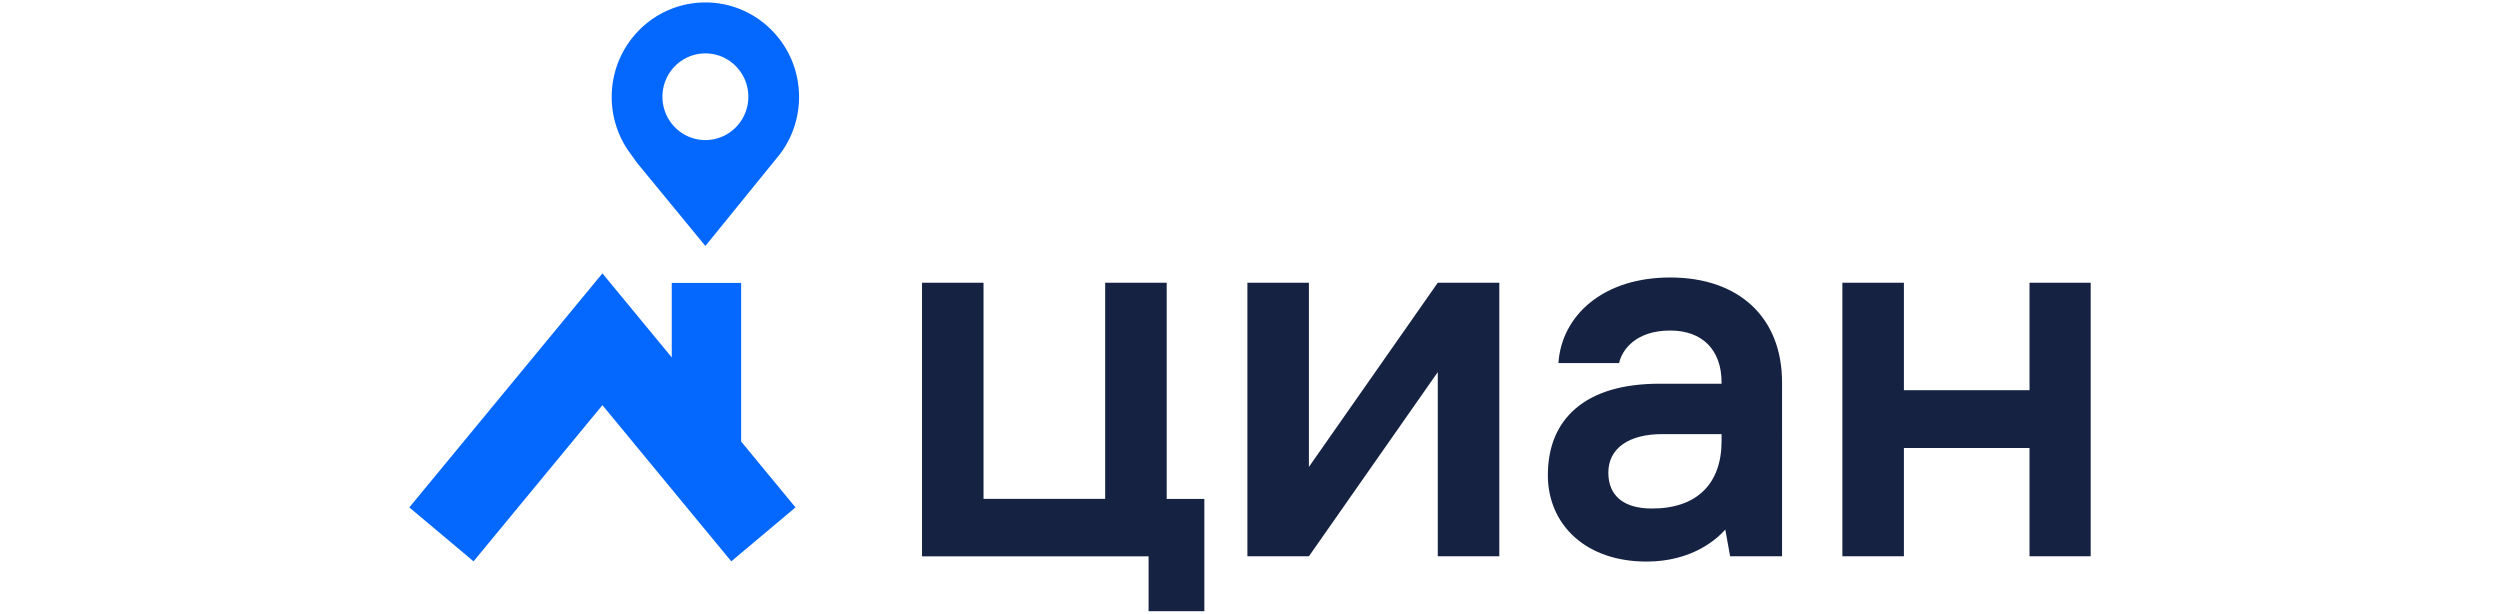 <svg xmlns="http://www.w3.org/2000/svg" fill="none" width="110" height="27" viewBox="0 0 110 40"><path fill="#0468FF" fill-rule="evenodd" d="M19.5 9.13c-1.547 0-2.8-1.264-2.8-2.824s1.253-2.825 2.8-2.825c1.545 0 2.799 1.265 2.799 2.825s-1.254 2.824-2.8 2.824zm0-8.97c-3.373 0-6.107 2.757-6.107 6.16a6.17 6.17 0 0 0 1.24 3.72l.406.567 4.46 5.427 4.867-5.995a6.17 6.17 0 0 0 1.239-3.72c0-3.402-2.734-6.16-6.106-6.16zm2.33 28.62V18.443h-4.523v4.855l-4.52-5.479L.2 33.075l4.187 3.516 8.4-10.18 8.4 10.18 4.186-3.516z" clip-rule="evenodd"/><path fill="#152242" fill-rule="evenodd" d="M49.57 18.429h-4.011v14.09H37.63V18.43h-4.01v17.833h14.77v3.578h3.634v-7.32H49.57zm9.27 12.006V18.429h-4.01v17.833h4.01l8.4-12.006v12.006h4.011V18.429h-4.01zm46.973-12.006v7.007h-8.188v-7.007h-4.011v17.833h4.011v-7.058h8.188v7.058h3.987V18.429zM85.74 28.732c0 1.4-.393 2.495-1.167 3.256-.784.77-1.922 1.16-3.382 1.16-1.827 0-2.833-.83-2.833-2.339 0-1.573 1.316-2.512 3.519-2.512h3.862v.435zm-3.348-10.644c-2.096 0-3.901.566-5.221 1.637-1.235 1-1.966 2.399-2.065 3.94h3.954c.18-.828 1.057-2.119 3.332-2.119 2.096 0 3.347 1.263 3.347 3.378v.088h-4.034c-2.388 0-4.233.545-5.484 1.62-1.198 1.03-1.805 2.493-1.805 4.35 0 1.601.624 3.038 1.76 4.045 1.162 1.033 2.778 1.579 4.672 1.579 2.966 0 4.58-1.46 5.135-2.086l.275 1.528.038.211h3.386V24.924c0-4.216-2.794-6.836-7.29-6.836" clip-rule="evenodd"/></svg>